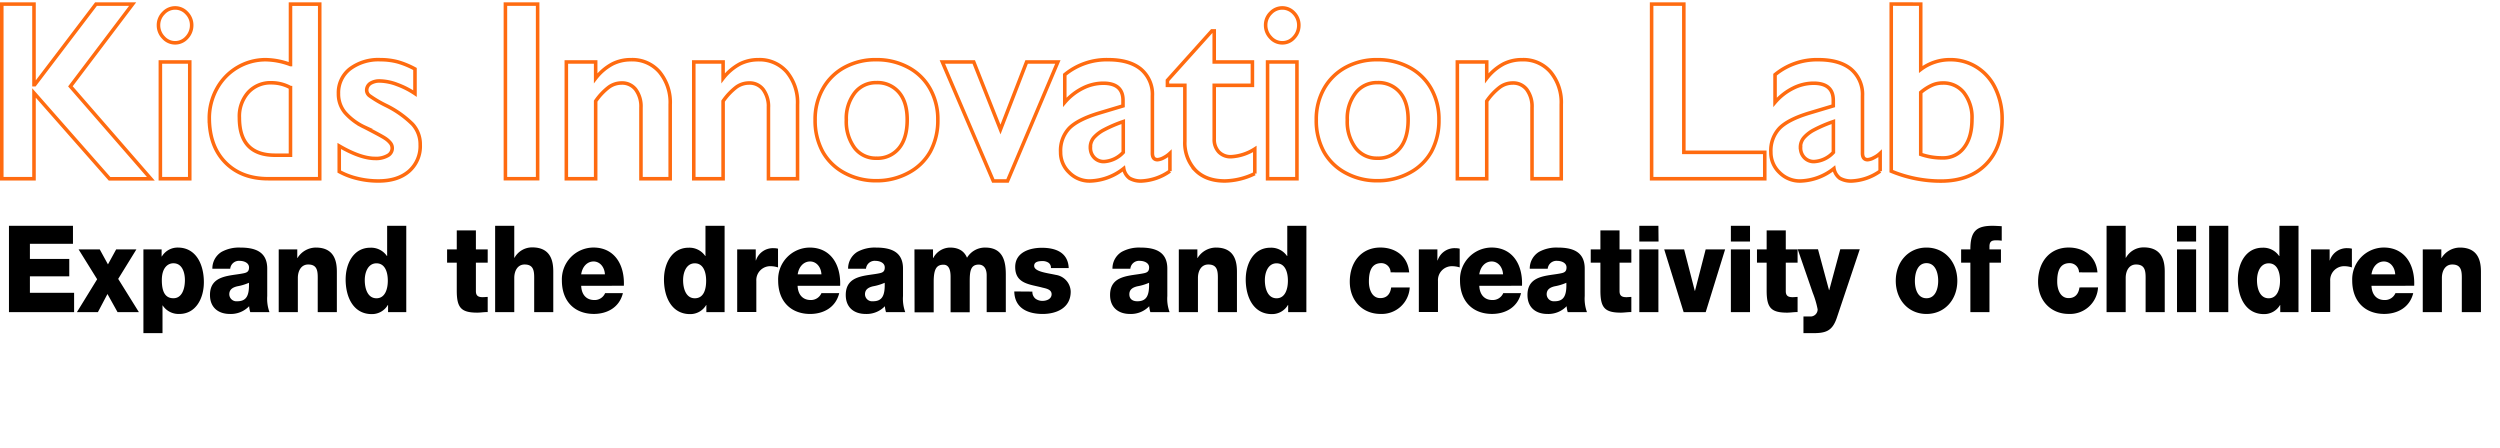 <svg xmlns="http://www.w3.org/2000/svg" viewBox="0 0 703.04 126.07"><path d="M2.52 63.5h18v5.07H8.41v4.25h11.07v4.89H8.41v4.63h12.43v5.44H2.52zm24.8 15.03l-5.22-8.4h5.95l2.31 4.22 2.31-4.22h5.69l-5.12 8.3 5.82 9.35h-6l-2.84-5.1-2.69 5.1h-5.9zm13.01-8.4h5.12v2h.06A5.18 5.18 0 0150 69.62c5.15 0 7.33 4.76 7.33 9.73 0 4.59-2.27 8.94-6.92 8.94a5.35 5.35 0 01-4.68-2.42h-.03v7.82h-5.37zm5.18 8.64c0 3.09.83 5.1 3.26 5.1S52 81.18 52 78.77c0-2.25-.83-4.73-3.2-4.73-1.45-.04-3.29 1.09-3.29 4.73zm14.21-3.2a5.47 5.47 0 012.56-4.72 10.13 10.13 0 015.22-1.23c3.89 0 7.65.92 7.65 5.92v7.72a11 11 0 00.63 4.52h-5.4a7.25 7.25 0 01-.32-1.67 7.11 7.11 0 01-5.41 2.18c-3.13 0-5.6-1.7-5.6-5.34 0-5.75 5.82-5.3 9.55-6.12.92-.2 1.43-.54 1.43-1.63 0-1.33-1.49-1.84-2.6-1.84a2.46 2.46 0 00-2.69 2.21zm7 9.15c2.57 0 3.42-1.57 3.29-5.2a14.36 14.36 0 01-3.32 1c-1.2.3-2.21.85-2.21 2.24a2 2 0 002.19 1.96zm11.66-14.59h5.22v2.42h.06a6.11 6.11 0 015.16-2.93c5.47 0 5.91 4.29 5.91 6.84v11.32h-5.38v-8.54c0-2.41.26-4.86-2.68-4.86-2 0-2.91 1.84-2.91 3.78v9.62h-5.38zm35.87 17.65h-5.12v-2h-.07a5.16 5.16 0 01-4.52 2.55c-5.16 0-7.34-4.76-7.34-9.73 0-4.58 2.28-8.94 6.93-8.94a5.38 5.38 0 014.68 2.34h.06v-8.5h5.38zm-11.67-9c0 2.41.82 5.1 3.29 5.1s3.19-2.69 3.19-4.93c0-2.55-.85-4.9-3.19-4.9s-3.29 2.47-3.29 4.72zm34.57-4.91h-3.32v8c0 1.39.76 1.7 1.93 1.7.44 0 .92-.07 1.39-.07v4.25c-1 0-2 .17-2.94.17-4.59 0-5.76-1.43-5.76-6.22v-7.83h-2.72v-3.74h2.72V64.8h5.38v5.33h3.32zm2.09-10.37h5.38v9h.06a5.66 5.66 0 015-2.93c5.47 0 5.91 4.29 5.91 6.84v11.37h-5.37v-8.54c0-2.41.25-4.86-2.69-4.86-2 0-2.91 1.84-2.91 3.78v9.62h-5.38zm24.2 16.87c.09 2.41 1.39 4 3.67 4a3.18 3.18 0 003.06-1.94h5c-1 4.08-4.49 5.85-8.16 5.85-5.34 0-9-3.47-9-9.39a8.94 8.94 0 018.86-9.28c5.88 0 8.82 4.76 8.57 10.75zm6.67-3.23c-.09-2-1.39-3.61-3.19-3.61s-3.17 1.47-3.48 3.61zm33.66 10.64h-5.13v-2h-.06a5.16 5.16 0 01-4.52 2.55c-5.16 0-7.34-4.76-7.34-9.73 0-4.58 2.28-8.94 6.93-8.94a5.38 5.38 0 014.68 2.34h.06v-8.5h5.38zm-11.67-9c0 2.41.82 5.1 3.29 5.1 2.62 0 3.19-2.69 3.19-4.93 0-2.55-.85-4.9-3.19-4.9s-3.29 2.47-3.29 4.72zm15.21-8.65h5.22v3.1h.06a5 5 0 014.94-3.44 5.41 5.41 0 011.26.14v5.27a7.1 7.1 0 00-2-.34 3.92 3.92 0 00-4.1 4.14v8.74h-5.38zm16.99 10.24c.09 2.41 1.39 4 3.67 4a3.2 3.2 0 003.03-1.93h5c-1 4.08-4.5 5.85-8.17 5.85-5.34 0-9-3.47-9-9.39a8.94 8.94 0 018.86-9.28c5.88 0 8.82 4.76 8.57 10.75zm6.7-3.23c-.09-2-1.39-3.61-3.19-3.61s-3.17 1.47-3.48 3.61zm7.5-1.57a5.51 5.51 0 012.56-4.72 10.18 10.18 0 015.22-1.23c3.89 0 7.66.92 7.66 5.92v7.72a11 11 0 00.63 4.52h-5.41a7.24 7.24 0 01-.31-1.67 7.12 7.12 0 01-5.41 2.18c-3.14 0-5.6-1.7-5.6-5.34 0-5.75 5.82-5.3 9.55-6.12.92-.2 1.42-.54 1.42-1.63 0-1.33-1.48-1.84-2.59-1.84a2.45 2.45 0 00-2.69 2.21zm7 9.15c2.56 0 3.42-1.57 3.29-5.2a14.36 14.36 0 01-3.32 1c-1.2.3-2.22.85-2.22 2.24a2 2 0 002.21 1.96zm11.66-14.59h5.22v2.42h.07a5.42 5.42 0 014.71-2.93c2.06 0 3.89.72 4.78 2.86a5.9 5.9 0 015.12-2.86c5.22 0 5.79 4.25 5.79 7.62v10.54h-5.38V77.41c0-1.9-.85-3-2.24-3-2.31 0-2.53 1.91-2.53 4.76v8.64h-5.38v-10c0-2.08-.57-3.37-2-3.37-1.93 0-2.75 1.19-2.75 4.8v8.6h-5.38zM290.32 82a2.45 2.45 0 00.88 2 3.25 3.25 0 002 .61c1.05 0 2.53-.48 2.53-1.87s-1.67-1.63-2.62-1.87c-3.39-.92-7.62-1-7.62-5.78 0-4.25 4.27-5.41 7.49-5.41 3.61 0 7.37 1.13 7.56 5.71h-5a1.7 1.7 0 00-.7-1.52 3 3 0 00-1.71-.45c-.88 0-2.31.11-2.31 1.33 0 1.66 3.61 2 6.08 2.55a4.9 4.9 0 014.2 4.7c0 4.72-4.17 6.29-7.87 6.29-3.9 0-7.88-1.4-8-6.33zm22.52-6.43a5.49 5.49 0 012.56-4.72 10.16 10.16 0 015.22-1.23c3.89 0 7.65.92 7.65 5.92v7.72a10.87 10.87 0 00.64 4.52h-5.41a7.25 7.25 0 01-.32-1.67 7.11 7.11 0 01-5.41 2.18c-3.13 0-5.6-1.7-5.6-5.34 0-5.75 5.82-5.3 9.56-6.12.91-.2 1.42-.54 1.42-1.63 0-1.33-1.49-1.84-2.59-1.84a2.45 2.45 0 00-2.69 2.21zm7 9.15c2.56 0 3.41-1.57 3.29-5.2a14.36 14.36 0 01-3.32 1c-1.21.3-2.22.85-2.22 2.24s1 1.96 2.21 1.96zm11.66-14.59h5.22v2.42h.06a6.11 6.11 0 015.16-2.93c5.47 0 5.91 4.29 5.91 6.84v11.32h-5.37v-8.54c0-2.41.25-4.86-2.69-4.86-2 0-2.91 1.84-2.91 3.78v9.62h-5.38zm35.87 17.65h-5.12v-2h-.07a5.16 5.16 0 01-4.52 2.55c-5.15 0-7.34-4.76-7.34-9.73 0-4.58 2.28-8.94 6.93-8.94a5.38 5.38 0 014.68 2.34h.07v-8.5h5.38zm-11.67-9c0 2.41.82 5.1 3.29 5.1s3.19-2.69 3.19-4.93c0-2.55-.85-4.9-3.19-4.9s-3.29 2.47-3.29 4.72zm35.36-2.19a2.61 2.61 0 00-2.62-2.59c-3 0-3.48 2.76-3.48 5.2 0 2.28.92 4.63 3.19 4.63 1.87 0 2.82-1.16 3.07-3h5.22a7.88 7.88 0 01-8.25 7.45c-4.94 0-8.61-3.64-8.61-9.05 0-5.6 3.32-9.62 8.61-9.62 4.08 0 7.71 2.32 8.09 7zm7.94-6.46h5.22v3.1h.07a5 5 0 014.93-3.44 5.49 5.49 0 011.27.14v5.27a7.22 7.22 0 00-2.06-.34 3.92 3.92 0 00-4.05 4.14v8.74H399zm17 10.24c.1 2.41 1.39 4 3.67 4a3.19 3.19 0 003.07-1.94h5c-1 4.08-4.49 5.85-8.16 5.85-5.35 0-9-3.47-9-9.39a8.94 8.94 0 018.86-9.28c5.88 0 8.83 4.76 8.57 10.75zm6.68-3.23c-.1-2-1.4-3.61-3.2-3.61S416.31 75 416 77.14zm7.51-1.57a5.5 5.5 0 012.57-4.72 10.13 10.13 0 015.24-1.23c3.89 0 7.65.92 7.65 5.92v7.72a11 11 0 00.63 4.52h-5.41a7.24 7.24 0 01-.31-1.67 7.11 7.11 0 01-5.41 2.18c-3.13 0-5.6-1.7-5.6-5.34 0-5.75 5.82-5.3 9.55-6.12.92-.2 1.43-.54 1.43-1.63 0-1.33-1.49-1.84-2.6-1.84a2.46 2.46 0 00-2.69 2.21zm7 9.15c2.57 0 3.42-1.57 3.29-5.2a14.36 14.36 0 01-3.32 1c-1.2.3-2.21.85-2.21 2.24a2 2 0 002.2 1.96zm21.57-10.85h-3.32v8c0 1.39.76 1.7 1.93 1.7.44 0 .91-.07 1.39-.07v4.25c-1 0-2 .17-2.94.17-4.59 0-5.76-1.43-5.76-6.22v-7.83h-2.72v-3.74h2.72V64.8h5.38v5.33h3.32zm7.65-5.95H461V63.5h5.37zM461 70.13h5.37v17.65H461zm18.67 17.65h-6.2L468 70.13h5.6l3 11.66h.06l3-11.66h5.47zm12.46-19.86h-5.38V63.5h5.38zm-5.38 2.21h5.38v17.65h-5.38zm18.76 3.74h-3.32v8c0 1.39.76 1.7 1.93 1.7.44 0 .92-.07 1.39-.07v4.25c-1 0-2 .17-2.94.17-4.59 0-5.76-1.43-5.76-6.22v-7.83h-2.72v-3.74h2.72V64.8h5.38v5.33h3.32zm11.04 15.47c-1.3 3.88-3.23 4.35-6.86 4.35h-2.53V89H509a2 2 0 002.15-2 25.24 25.24 0 00-1.36-4.62l-4.24-12.28h5.7l3.1 11.49h.06l3.1-11.49H523zm25.21-19.72c5.09 0 8.67 4 8.67 9.35s-3.58 9.32-8.67 9.32-8.64-4-8.64-9.32 3.55-9.35 8.64-9.35zm0 14.25c2.5 0 3.29-2.65 3.29-4.9s-.79-4.97-3.29-4.97-3.26 2.73-3.26 5 .76 4.87 3.26 4.87zm12.34-10h-2.6v-3.74h2.6c0-5.06 1.64-6.63 6.23-6.63.85 0 1.74.07 2.59.11v4.08a10.45 10.45 0 00-1.45-.11c-1.24 0-2 .17-2 1.77v.78h3.23v3.74h-3.23v13.91h-5.37zm30.55 2.72A2.61 2.61 0 00582 74c-3 0-3.48 2.76-3.48 5.2 0 2.28.92 4.63 3.19 4.63 1.87 0 2.82-1.16 3.07-3H590a7.88 7.88 0 01-8.25 7.45c-4.94 0-8.61-3.64-8.61-9.05 0-5.6 3.32-9.62 8.61-9.62 4.08 0 7.71 2.32 8.09 7zm7.75-13.09h5.38v9h.06a5.67 5.67 0 015-2.93c5.47 0 5.92 4.29 5.92 6.84v11.37h-5.38v-8.54c0-2.41.25-4.86-2.69-4.86-2 0-2.91 1.84-2.91 3.78v9.62h-5.38zm25.18 4.42h-5.37V63.5h5.37zm-5.37 2.21h5.37v17.65h-5.37zm9.04-6.63h5.38v24.28h-5.38zm25.12 24.28h-5.13v-2h-.06a5.17 5.17 0 01-4.52 2.55c-5.16 0-7.34-4.76-7.34-9.73 0-4.58 2.28-8.94 6.93-8.94a5.38 5.38 0 014.68 2.34h.07v-8.5h5.38zm-11.67-9c0 2.41.82 5.1 3.29 5.1s3.19-2.69 3.19-4.93c0-2.55-.85-4.9-3.19-4.9s-3.29 2.47-3.29 4.72zm15.21-8.65h5.22v3.1h.06a5 5 0 014.94-3.44 5.41 5.41 0 011.26.14v5.27a7.16 7.16 0 00-2-.34 3.92 3.92 0 00-4.1 4.14v8.74h-5.38zm16.99 10.24c.09 2.41 1.39 4 3.67 4a3.2 3.2 0 003.07-1.94h5c-1 4.08-4.49 5.85-8.16 5.85-5.34 0-9-3.47-9-9.39a8.94 8.94 0 018.86-9.28c5.88 0 8.82 4.76 8.57 10.75zm6.67-3.23c-.09-2-1.39-3.61-3.19-3.61s-3.17 1.47-3.48 3.61zm7.75-7.01h5.22v2.42h.07a6.1 6.1 0 015.15-2.93c5.47 0 5.92 4.29 5.92 6.84v11.32h-5.38v-8.54c0-2.41.25-4.86-2.69-4.86-2 0-2.91 1.84-2.91 3.78v9.62h-5.38z"/><path d="M9.56 1.15v22.67h.2L27 1.15h10.3L19.8 24.28l22.62 26H30.81L9.56 26.14v24.12H.5V1.15zm39.67 1.08a4.4 4.4 0 013.29 1.45 4.8 4.8 0 011.38 3.44 5 5 0 01-1.36 3.43 4.38 4.38 0 01-6.58 0 4.88 4.88 0 01-1.39-3.43A4.73 4.73 0 0146 3.66a4.44 4.44 0 013.23-1.43zm4.13 15.19v32.84H45.1V17.42zm28.33.74v-17h8.22v49.1h-14.5q-7.51 0-12-4.54t-4.55-12.37A17.13 17.13 0 0161 24.91a15.6 15.6 0 0113.71-8.12 20.51 20.51 0 016.98 1.37zm-4.33 25.49h4.33v-19a11.11 11.11 0 00-5.31-1.37A8.46 8.46 0 0069.79 26a10.1 10.1 0 00-2.47 7.1q0 10.55 10.04 10.55zM107 16.79a19 19 0 014.86.61 23.87 23.87 0 014.84 2v6.92a23.4 23.4 0 00-5-2.55 14.46 14.46 0 00-4.8-1 4.79 4.79 0 00-2.78.7 2.31 2.31 0 00-1 2 2 2 0 00.84 1.48 31.64 31.64 0 004.6 2.71 28.21 28.21 0 017.44 5.25 8.35 8.35 0 012.17 5.79 9.35 9.35 0 01-3.17 7.47q-3.15 2.71-8.52 2.72a24.46 24.46 0 01-6.26-.77 20.46 20.46 0 01-4.82-1.87v-7.2q6 3.51 10.17 3.51a6.57 6.57 0 003.43-.79 2.37 2.37 0 001.3-2.09 2.3 2.3 0 00-.47-1.41 6.27 6.27 0 00-1.41-1.3q-.93-.66-5.87-3.2A16.68 16.68 0 0197 31.64a8.13 8.13 0 01-1.82-5.29 8.47 8.47 0 013.26-7 13.32 13.32 0 018.56-2.56zm44.19-15.64v49.11h-9.06V1.15zm26.28 15.64a10.09 10.09 0 018 3.46 13.45 13.45 0 013 9.13v20.88h-8.22v-20a8 8 0 00-1.46-5.06 4.78 4.78 0 00-4-1.86 6.12 6.12 0 00-3.59 1.18 17.31 17.31 0 00-3.69 3.92v21.82h-8.25V17.42h8.25V22a14.81 14.81 0 014.68-4 11.39 11.39 0 015.28-1.21zm35.81 0a10.09 10.09 0 018 3.46 13.45 13.45 0 013 9.13v20.88h-8.18v-20a8 8 0 00-1.46-5.06 4.78 4.78 0 00-4-1.86 6.12 6.12 0 00-3.6 1.18 17.54 17.54 0 00-3.69 3.92v21.82h-8.25V17.42h8.25V22a14.92 14.92 0 014.68-4 11.39 11.39 0 015.25-1.21zm33.19 0a18.5 18.5 0 018.9 2.14 15.16 15.16 0 016.17 6 17.41 17.41 0 012.19 8.75 18.27 18.27 0 01-2.1 8.93 15.08 15.08 0 01-6.18 6 18.58 18.58 0 01-9 2.21 18.39 18.39 0 01-9-2.21 15.17 15.17 0 01-6.12-6 18.27 18.27 0 01-2.1-8.93 17.34 17.34 0 012.22-8.81 15.29 15.29 0 016.17-6 18.26 18.26 0 018.85-2.08zM238 33.7a12.43 12.43 0 002.3 7.86 7.44 7.44 0 006.16 2.93 7.75 7.75 0 006.34-2.81c1.55-1.87 2.32-4.56 2.32-8q0-5-2.34-7.72a7.9 7.9 0 00-6.32-2.72 7.52 7.52 0 00-6.11 2.88A11.69 11.69 0 00238 33.7zm35.83-16.28l7.52 19 7.35-19h8.79l-14.16 33.47h-4L265 17.42zm37.82-.63q6 0 9.23 2.69a9.26 9.26 0 013.19 7.5v16.07q0 1.86 1.44 1.86a4.23 4.23 0 001.7-.54 7.65 7.65 0 001.79-1.25v5a14.94 14.94 0 01-7.92 2.78 6.31 6.31 0 01-3.41-.77 4.29 4.29 0 01-1.66-2.74 15.89 15.89 0 01-9.5 3.51 8 8 0 01-5.82-2.39 7.74 7.74 0 01-2.43-5.73 9.15 9.15 0 012.41-6.71c1.61-1.64 4.43-3.08 8.46-4.29l6.68-2v-1.56c0-3.22-1.86-4.82-5.57-4.82a12.92 12.92 0 00-5.68 1.37 16.16 16.16 0 00-5.13 4V21a18.51 18.51 0 0112.22-4.21zm-5 24.68a3.88 3.88 0 001.09 2.88 3.66 3.66 0 002.7 1.09 8 8 0 005.44-2.6v-8.65a37.91 37.91 0 00-5.42 2.32 10.11 10.11 0 00-2.89 2.22 4.2 4.2 0 00-.95 2.74zM340.79 8.7h.67v8.72h10.74V24h-10.74v15.11a5.05 5.05 0 001.27 3.59 4.56 4.56 0 003.49 1.37 13.71 13.71 0 006.65-2.18v6.93a20.06 20.06 0 01-8.39 2.07q-5.31 0-8.28-3a11.19 11.19 0 01-3-8.19V24h-4.9v-1.4zm19.8-6.47a4.42 4.42 0 013.29 1.45 4.84 4.84 0 011.37 3.44 4.94 4.94 0 01-1.36 3.43 4.28 4.28 0 01-3.3 1.49 4.33 4.33 0 01-3.28-1.49 4.93 4.93 0 01-1.39-3.43 4.73 4.73 0 011.41-3.46 4.46 4.46 0 013.26-1.43zm4.13 15.19v32.84h-8.26V17.42zm22.68-.63a18.53 18.53 0 018.9 2.14 15.16 15.16 0 016.17 6 17.4 17.4 0 012.18 8.75 18.38 18.38 0 01-2.09 8.93 15.08 15.08 0 01-6.18 6 18.58 18.58 0 01-9 2.21 18.36 18.36 0 01-9-2.21 15.17 15.17 0 01-6.12-6 18.27 18.27 0 01-2.1-8.93 17.44 17.44 0 012.21-8.81 15.38 15.38 0 016.18-6 18.26 18.26 0 018.85-2.08zm-8.52 16.91a12.37 12.37 0 002.3 7.86 7.43 7.43 0 006.16 2.93 7.75 7.75 0 006.34-2.81c1.54-1.87 2.31-4.56 2.31-8 0-3.33-.77-5.9-2.33-7.72a7.9 7.9 0 00-6.32-2.72 7.5 7.5 0 00-6.11 2.88 11.69 11.69 0 00-2.35 7.58zm49.17-16.91a10.09 10.09 0 018 3.46 13.4 13.4 0 013 9.13v20.88h-8.22v-20a8 8 0 00-1.46-5.06 4.8 4.8 0 00-4-1.86 6.09 6.09 0 00-3.59 1.18 17.09 17.09 0 00-3.69 3.92v21.82h-8.26V17.42h8.26V22a14.81 14.81 0 014.68-4 11.39 11.39 0 015.28-1.21zm45.47-15.64v41.69h22.76v7.42h-31.82V1.15zm37.83 15.64q6 0 9.23 2.69a9.28 9.28 0 013.18 7.5v16.07c0 1.24.49 1.86 1.45 1.86a4.19 4.19 0 001.69-.54 7.26 7.26 0 001.83-1.25v5a14.91 14.91 0 01-7.92 2.78 6.33 6.33 0 01-3.41-.77 4.33 4.33 0 01-1.66-2.74 15.86 15.86 0 01-9.49 3.51 8.06 8.06 0 01-5.83-2.39 7.74 7.74 0 01-2.42-5.74 9.16 9.16 0 012.42-6.71c1.61-1.64 4.43-3.08 8.45-4.29l6.68-2v-1.55c0-3.22-1.86-4.82-5.57-4.82a12.91 12.91 0 00-5.67 1.37 16.2 16.2 0 00-5.14 4V21a18.55 18.55 0 0112.18-4.21zm-5 24.68a3.91 3.91 0 001.09 2.88 3.66 3.66 0 002.7 1.09 7.93 7.93 0 005.44-2.6v-8.65a38.42 38.42 0 00-5.42 2.32 9.91 9.91 0 00-2.88 2.22 4.15 4.15 0 00-.97 2.74zm33.79-40.32v18.38a13.47 13.47 0 018.29-2.74 13.74 13.74 0 017.5 2.13 14.14 14.14 0 015.24 6 19.51 19.51 0 011.86 8.6q0 8.09-4.6 12.74t-12.58 4.66a36.33 36.33 0 01-14-2.78v-47zm0 42.25a18.16 18.16 0 006.18 1 7.18 7.18 0 006-2.9q2.24-2.89 2.23-8a11.34 11.34 0 00-2.24-7.4 7.29 7.29 0 00-5.94-2.76 7.37 7.37 0 00-3.16.67 13.64 13.64 0 00-3.07 1.99z" fill="none" stroke="#ff6b10" stroke-miterlimit="10"/></svg>